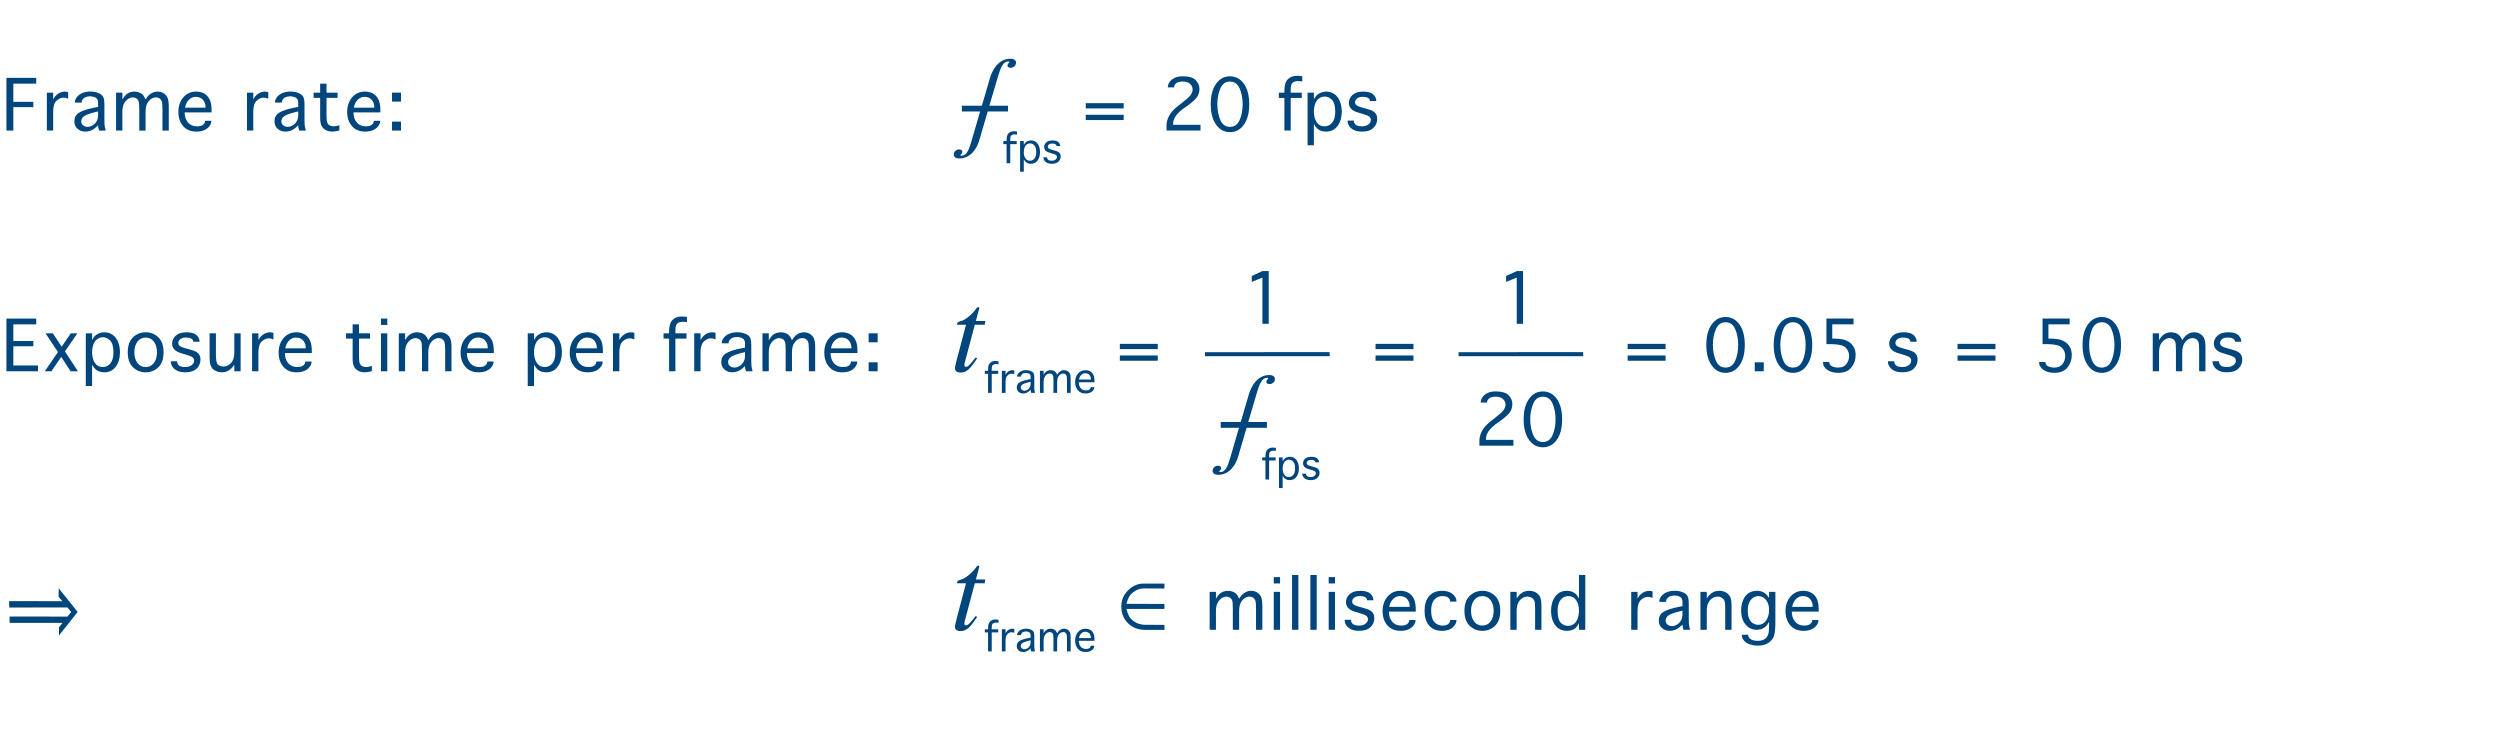 <?xml version="1.0" encoding="UTF-8"?>
<svg id="Illustration" xmlns="http://www.w3.org/2000/svg" viewBox="0 0 3200 950">
  <defs>
    <style>
      .cls-1 {
        fill: #00457c;
      }
    </style>
  </defs>
  <g>
    <path class="cls-1" d="M1267.3,99.49c2.63-8.93,10.24-24.33,26-24.33,5.25,0,7.22,2.34,7.22,5.02,0,3.68-3.15,6.58-6.83,6.58-1.97,0-4.07-.78-4.07-2.68,0-2.9,2.36-3.57,2.36-4.58,0-.56-.53-.89-1.44-.89-6.57,0-9.85,8.04-13.26,19.75l-10.9,36.94h23.9v7.37h-26l-11.03,37.61c-2.63,9.04-10.5,22.54-25.21,22.54-5.25,0-7.22-2.34-7.22-5.02,0-3.68,3.15-6.58,6.83-6.58,1.97,0,4.07,1,4.07,2.9,0,3.24-2.36,3.12-2.36,4.35,0,.56.53.89,1.44.89,6.17,0,9.32-7.14,12.6-18.41l11.16-38.28h-23.37v-7.37h25.6l10.5-35.82Z"/>
    <path class="cls-1" d="M1293.13,208.86h-4.71v-24.37h-4.14v-3.92h4.14v-1.32c0-4.12.87-7.02,2.6-8.72,1.74-1.7,4-2.55,6.78-2.55,1.05,0,2.37.12,3.96.36v3.85c-1.31-.17-2.36-.25-3.14-.25-1.52,0-2.82.37-3.89,1.11-1.07.74-1.61,2.51-1.61,5.32v2.21h8.28v3.92h-8.28v24.37Z"/>
    <path class="cls-1" d="M1310.44,219.85h-4.71v-39.29h4.71v4.92c.98-1.69,1.91-2.88,2.8-3.57.89-.69,1.89-1.22,3-1.59,1.11-.37,2.25-.55,3.44-.55,2.16,0,4.14.59,5.92,1.77s3.17,2.93,4.16,5.26c.99,2.33,1.48,4.95,1.48,7.85,0,4.31-1.04,7.88-3.1,10.72-2.07,2.84-4.96,4.26-8.67,4.26-1.21,0-2.35-.17-3.42-.52-1.07-.34-2.02-.86-2.85-1.55-.83-.69-1.75-1.9-2.75-3.64v15.91ZM1310.44,194.73c0,3.21.69,5.85,2.07,7.9s3.33,3.09,5.85,3.09c2.31,0,4.22-.91,5.73-2.73,1.51-1.82,2.27-4.55,2.27-8.19,0-4.23-.8-7.18-2.41-8.83s-3.43-2.48-5.48-2.48c-1.5,0-2.89.45-4.17,1.36-1.28.9-2.25,2.25-2.89,4.03-.64,1.78-.96,3.73-.96,5.85Z"/>
    <path class="cls-1" d="M1335.56,201.4h4.71v.07c0,1.24.47,2.25,1.41,3.05.94.8,2.52,1.2,4.73,1.2,1.93,0,3.5-.48,4.71-1.43,1.21-.95,1.82-2.07,1.82-3.35,0-1.74-1.19-2.96-3.57-3.67l-2.39-.75-1.61-.5-3.25-1c-3.74-1.38-5.6-3.65-5.6-6.82,0-2.24.9-4.2,2.71-5.89,1.81-1.69,4.48-2.53,8.03-2.53s6.02.72,7.51,2.16,2.23,3.04,2.23,4.8v.11h-4.75v-.11c0-.95-.48-1.69-1.43-2.23-.95-.54-2.22-.8-3.82-.8-1.88,0-3.33.39-4.34,1.18-1.01.79-1.52,1.75-1.52,2.89,0,.88.33,1.59.98,2.14.65.55,1.75,1.05,3.3,1.5l2.25.64,1.68.46c2.28.67,3.71,1.13,4.28,1.39.57.26,1.14.61,1.71,1.04.79.62,1.37,1.36,1.75,2.21.38.86.57,1.86.57,3,0,2.69-.96,4.94-2.87,6.76-1.92,1.82-4.72,2.73-8.4,2.73-2.33,0-4.26-.35-5.8-1.04s-2.76-1.65-3.68-2.87-1.37-2.65-1.37-4.26v-.07Z"/>
    <path class="cls-1" d="M1438.29,132.05v6.73h-48.54v-6.73h48.54ZM1438.29,146.92v6.73h-48.54v-6.73h48.54Z"/>
    <path class="cls-1" d="M1493.13,167.12v-6.98c0-3.67,1.13-7.66,3.4-11.97,2.26-4.3,6.07-8.5,11.41-12.58l4.53-3.55c6.08-4.69,9.96-8.2,11.63-10.53,1.63-2.33,2.45-4.73,2.45-7.22,0-2.61-1.09-4.92-3.27-6.92-2.18-2-5.32-3-9.4-3-3.71,0-6.47.73-8.26,2.17-1.8,1.45-2.69,3.07-2.69,4.87v.43h-8.08v-.43c0-2.37.81-4.61,2.42-6.73,1.61-2.12,3.78-3.83,6.52-5.11,2.73-1.29,6.18-1.93,10.34-1.93,7.63,0,13.07,1.62,16.31,4.87,3.24,3.24,4.87,7.13,4.87,11.66,0,2.37-.51,4.77-1.53,7.22-1.02,2.45-3.03,5-6.03,7.65-3,2.65-5.44,4.63-7.31,5.94l-3.3,2.27c-10.37,7.1-15.55,14.04-15.55,20.81v1.65h35.07v7.41h-43.52Z"/>
    <path class="cls-1" d="M1574.36,169.14c-7.3,0-13.23-3.2-17.78-9.61-4.55-6.41-6.83-15.12-6.83-26.13s2.27-19.73,6.83-26.14c4.55-6.41,10.48-9.61,17.78-9.61s13.34,3.2,17.87,9.61c4.53,6.41,6.79,15.12,6.79,26.14s-2.26,19.73-6.79,26.13c-4.53,6.41-10.49,9.61-17.87,9.61ZM1574.36,162.41c5.71,0,9.84-2.94,12.39-8.81s3.83-12.61,3.83-20.2-1.28-14.27-3.83-20.17c-2.55-5.9-6.68-8.84-12.39-8.84s-9.78,2.95-12.33,8.84c-2.55,5.9-3.83,12.62-3.83,20.17s1.27,14.32,3.83,20.2c2.55,5.88,6.66,8.81,12.33,8.81Z"/>
    <path class="cls-1" d="M1652.1,167.12h-8.08v-41.8h-7.1v-6.73h7.1v-2.26c0-7.06,1.49-12.05,4.47-14.96,2.98-2.92,6.86-4.38,11.63-4.38,1.8,0,4.06.2,6.79.61v6.61c-2.24-.29-4.04-.43-5.39-.43-2.61,0-4.83.63-6.67,1.9-1.84,1.27-2.75,4.31-2.75,9.12v3.79h14.2v6.73h-14.2v41.8Z"/>
    <path class="cls-1" d="M1681.78,185.97h-8.08v-67.39h8.08v8.45c1.67-2.9,3.27-4.94,4.8-6.12,1.53-1.18,3.24-2.09,5.14-2.72,1.9-.63,3.87-.95,5.91-.95,3.71,0,7.1,1.01,10.16,3.03,3.06,2.02,5.44,5.03,7.13,9.03,1.69,4,2.54,8.49,2.54,13.46,0,7.39-1.77,13.52-5.33,18.39-3.55,4.88-8.51,7.31-14.87,7.31-2.08,0-4.04-.3-5.88-.89-1.84-.59-3.47-1.48-4.9-2.66-1.43-1.18-3-3.26-4.71-6.24v27.3ZM1681.78,142.88c0,5.51,1.18,10.03,3.55,13.56,2.37,3.53,5.71,5.29,10.04,5.29,3.96,0,7.23-1.56,9.82-4.68,2.59-3.12,3.89-7.8,3.89-14.05,0-7.26-1.38-12.31-4.13-15.15-2.75-2.84-5.89-4.25-9.4-4.25-2.57,0-4.96.78-7.16,2.33-2.2,1.55-3.86,3.86-4.96,6.92-1.1,3.06-1.65,6.41-1.65,10.04Z"/>
    <path class="cls-1" d="M1724.87,154.33h8.08v.12c0,2.12.81,3.87,2.42,5.23,1.61,1.37,4.32,2.05,8.11,2.05,3.31,0,6-.82,8.08-2.45,2.08-1.63,3.12-3.55,3.12-5.75,0-2.98-2.04-5.08-6.12-6.3l-4.1-1.29-2.75-.86-5.57-1.71c-6.41-2.37-9.61-6.26-9.61-11.69,0-3.83,1.55-7.2,4.65-10.1,3.1-2.9,7.69-4.35,13.77-4.35s10.33,1.23,12.88,3.7c2.55,2.47,3.83,5.21,3.83,8.23v.18h-8.14v-.18c0-1.63-.82-2.91-2.45-3.83-1.63-.92-3.82-1.38-6.55-1.38-3.22,0-5.7.67-7.44,2.02-1.74,1.35-2.6,3-2.6,4.96,0,1.51.56,2.73,1.68,3.67,1.12.94,3.01,1.8,5.66,2.57l3.86,1.1,2.88.8c3.92,1.14,6.37,1.94,7.34,2.39.98.45,1.96,1.04,2.94,1.78,1.35,1.06,2.35,2.33,3,3.79.65,1.47.98,3.18.98,5.14,0,4.61-1.64,8.48-4.93,11.6-3.29,3.12-8.09,4.68-14.41,4.68-4,0-7.31-.59-9.95-1.78-2.63-1.18-4.73-2.83-6.3-4.93-1.57-2.1-2.36-4.54-2.36-7.31v-.12Z"/>
  </g>
  <g>
    <path class="cls-1" d="M8.24,167.12v-67.45h38.13v7.41h-29.32v23.26h25.58v6.79h-25.58v29.99h-8.81Z"/>
    <path class="cls-1" d="M68.04,167.12h-8.08v-48.54h8.08v8.57c1.35-2.49,2.81-4.41,4.38-5.75,1.57-1.35,3.25-2.38,5.05-3.09,1.79-.71,3.61-1.07,5.45-1.07,1.67,0,3.12.24,4.35.73v8.39c-1.92-.94-3.94-1.41-6.06-1.41-3.06,0-6.02,1.34-8.87,4.01-2.86,2.67-4.29,7.4-4.29,14.17v23.99Z"/>
    <path class="cls-1" d="M126.85,167.12c-.86-2.61-1.29-4.86-1.29-6.73-3.55,3.51-6.57,5.73-9.06,6.67-2.49.94-4.9,1.41-7.22,1.41-3.84,0-7.14-1.18-9.92-3.55-2.78-2.37-4.16-5.61-4.16-9.73,0-4.69,1.95-8.31,5.84-10.86s10.62-4.76,20.17-6.64l4.35-.8v-5.51c0-2.98-1-5.07-3-6.27-2-1.2-4.41-1.81-7.22-1.81-3.35,0-5.97.75-7.87,2.23-1.9,1.49-2.85,3.21-2.85,5.17v.67h-8.75v-.61c0-2.16.91-4.39,2.72-6.67,1.82-2.28,4.22-4.01,7.22-5.17,3-1.16,6.27-1.74,9.82-1.74s6.77.55,9.67,1.65c2.9,1.1,5.01,2.59,6.33,4.47,1.33,1.88,1.99,5.39,1.99,10.53v18.85c0,2.08.05,4.25.15,6.52.1,2.26.62,4.91,1.56,7.93h-8.51ZM125.57,142.64l-2.45.55c-8.2,2-13.45,3.91-15.73,5.72-2.29,1.82-3.43,3.97-3.43,6.46,0,1.27.34,2.45,1.01,3.55.67,1.1,1.68,1.96,3.03,2.57s2.67.92,3.98.92c2.24,0,4.46-.66,6.64-1.99,2.18-1.33,3.89-3.09,5.11-5.29,1.22-2.2,1.84-4.77,1.84-7.71v-4.77Z"/>
    <path class="cls-1" d="M156.66,167.12h-8.08v-48.54h8.08v8.75c1.67-2.9,3.25-4.99,4.74-6.27,1.49-1.29,3.12-2.24,4.9-2.88,1.77-.63,3.66-.95,5.66-.95s3.91.31,5.72.92c1.82.61,3.39,1.55,4.71,2.82,1.33,1.27,2.64,3.39,3.95,6.37,1.67-2.82,3.31-4.88,4.93-6.18,1.61-1.31,3.26-2.28,4.96-2.94,1.69-.65,3.5-.98,5.42-.98,2.73,0,5.21.64,7.44,1.93,2.22,1.29,3.94,3.12,5.14,5.51,1.2,2.39,1.81,6.42,1.81,12.09v30.36h-8.08v-26.99c0-5.71-.35-9.32-1.04-10.83-.69-1.51-1.64-2.66-2.85-3.46-1.2-.8-2.66-1.19-4.38-1.19-2.41,0-4.62.75-6.64,2.23-2.02,1.49-3.64,3.5-4.87,6.03-1.22,2.53-1.84,6.06-1.84,10.59v23.63h-8.08v-26.99c0-5.71-.31-9.32-.92-10.83-.61-1.51-1.6-2.66-2.97-3.46-1.37-.8-2.83-1.19-4.38-1.19-2.2,0-4.38.78-6.52,2.33-2.14,1.55-3.82,3.6-5.02,6.15-1.2,2.55-1.81,6.01-1.81,10.37v23.63Z"/>
    <path class="cls-1" d="M262.42,154.63h8.08v.43c0,2.16-.86,4.36-2.57,6.58s-3.98,3.92-6.79,5.08c-2.82,1.16-6.04,1.74-9.67,1.74-7.39,0-13.09-2.39-17.11-7.16-4.02-4.77-6.03-10.81-6.03-18.12s2.12-13.66,6.37-18.58c4.24-4.92,9.71-7.38,16.4-7.38,3.67,0,7.01.8,10.01,2.39s5.37,4.07,7.1,7.44c1.73,3.37,2.6,8.07,2.6,14.11v2.69h-34.46c0,5.18,1.4,9.46,4.19,12.82s6.66,5.05,11.6,5.05c3.55,0,6.15-.68,7.8-2.05,1.65-1.37,2.48-2.91,2.48-4.62v-.43ZM236.84,137.8h26.2v-.98c0-2.24-.54-4.44-1.62-6.58-1.08-2.14-2.58-3.72-4.5-4.74-1.92-1.02-4.14-1.53-6.67-1.53-3.02,0-5.8,1.21-8.35,3.64-2.55,2.43-4.23,5.83-5.05,10.19Z"/>
    <path class="cls-1" d="M324.18,167.12h-8.08v-48.54h8.08v8.57c1.35-2.49,2.81-4.41,4.38-5.75,1.57-1.35,3.25-2.38,5.05-3.09,1.79-.71,3.61-1.07,5.45-1.07,1.67,0,3.12.24,4.35.73v8.39c-1.92-.94-3.94-1.41-6.06-1.41-3.06,0-6.02,1.34-8.87,4.01-2.86,2.67-4.29,7.4-4.29,14.17v23.99Z"/>
    <path class="cls-1" d="M383,167.12c-.86-2.61-1.29-4.86-1.29-6.73-3.55,3.51-6.57,5.73-9.06,6.67-2.49.94-4.9,1.41-7.22,1.41-3.84,0-7.14-1.18-9.92-3.55-2.78-2.37-4.16-5.61-4.16-9.73,0-4.69,1.95-8.31,5.84-10.86s10.62-4.76,20.17-6.64l4.35-.8v-5.51c0-2.98-1-5.07-3-6.27-2-1.2-4.41-1.81-7.22-1.81-3.35,0-5.97.75-7.87,2.23-1.9,1.49-2.85,3.21-2.85,5.17v.67h-8.75v-.61c0-2.16.91-4.39,2.72-6.67,1.82-2.28,4.22-4.01,7.22-5.17,3-1.16,6.27-1.74,9.82-1.74s6.77.55,9.67,1.65c2.9,1.1,5.01,2.59,6.33,4.47,1.33,1.88,1.99,5.39,1.99,10.53v18.85c0,2.08.05,4.25.15,6.52.1,2.26.62,4.91,1.56,7.93h-8.51ZM381.72,142.64l-2.45.55c-8.2,2-13.45,3.91-15.73,5.72-2.29,1.82-3.43,3.97-3.43,6.46,0,1.27.34,2.45,1.01,3.55.67,1.1,1.68,1.96,3.03,2.57s2.67.92,3.98.92c2.24,0,4.46-.66,6.64-1.99,2.18-1.33,3.89-3.09,5.11-5.29,1.22-2.2,1.84-4.77,1.84-7.71v-4.77Z"/>
    <path class="cls-1" d="M434.41,160.26v6.79c-3.92.94-6.92,1.41-9,1.41-3.02,0-5.74-.61-8.17-1.84-2.43-1.22-4.27-2.99-5.54-5.29-1.26-2.3-1.9-5.99-1.9-11.05v-24.97h-8.38v-6.73h8.38v-11.51h8.14v11.51h14.14v6.73h-14.14v22.65c0,4.28.33,7.26.98,8.94.65,1.67,1.69,2.9,3.12,3.67,1.43.78,3.14,1.16,5.14,1.16,1.59,0,4-.49,7.22-1.47Z"/>
    <path class="cls-1" d="M478.48,154.63h8.08v.43c0,2.16-.86,4.36-2.57,6.58s-3.98,3.92-6.79,5.08c-2.82,1.16-6.04,1.74-9.67,1.74-7.39,0-13.09-2.39-17.11-7.16-4.02-4.77-6.03-10.81-6.03-18.12s2.12-13.66,6.37-18.58c4.24-4.92,9.71-7.38,16.4-7.38,3.67,0,7.01.8,10.01,2.39s5.37,4.07,7.1,7.44c1.73,3.37,2.6,8.07,2.6,14.11v2.69h-34.46c0,5.18,1.4,9.46,4.19,12.82s6.66,5.05,11.6,5.05c3.55,0,6.15-.68,7.8-2.05,1.65-1.37,2.48-2.91,2.48-4.62v-.43ZM452.89,137.8h26.2v-.98c0-2.24-.54-4.44-1.62-6.58-1.08-2.14-2.58-3.72-4.5-4.74-1.92-1.02-4.14-1.53-6.67-1.53-3.02,0-5.8,1.21-8.35,3.64-2.55,2.43-4.23,5.83-5.05,10.19Z"/>
    <path class="cls-1" d="M513.3,130.03h-11.51v-11.45h11.51v11.45ZM513.3,167.12h-11.51v-11.45h11.51v11.45Z"/>
  </g>
  <g>
    <path class="cls-1" d="M1260.39,746.56h-12.64l-13.09,49.34c-.15.6-.3,1.65-.3,2.11,0,1.96.9,2.41,2.26,2.41,2.41,0,4.81-2.41,12.18-11.88l1.96,1.05c-9.03,13.84-13.69,18.2-21.51,18.2-4.06,0-6.92-1.8-6.92-5.57,0-1.65,1.2-6.32,2.41-11.13l11.73-44.52h-11.28c-.15-.45-.15-.9-.15-.9,0-1.65,1.35-3.01,4.96-3.76,4.81-1.05,14.59-8.42,20.01-16.55.6-.9,1.5-1.35,2.11-1.35.9,0,1.35.45,1.35,1.2,0,0,0,.75-.15,1.05l-4.21,15.49h12.03l-.75,4.81Z"/>
    <path class="cls-1" d="M1269.43,833.8h-4.71v-24.37h-4.14v-3.92h4.14v-1.32c0-4.12.87-7.02,2.6-8.72,1.74-1.7,4-2.55,6.78-2.55,1.05,0,2.37.12,3.96.36v3.85c-1.31-.17-2.36-.25-3.14-.25-1.52,0-2.82.37-3.89,1.11-1.07.74-1.61,2.51-1.61,5.32v2.21h8.28v3.92h-8.28v24.37Z"/>
    <path class="cls-1" d="M1287.09,833.8h-4.71v-28.3h4.71v5c.79-1.45,1.64-2.57,2.55-3.35.92-.79,1.9-1.39,2.94-1.8s2.11-.62,3.18-.62c.98,0,1.82.14,2.53.43v4.89c-1.12-.55-2.3-.82-3.53-.82-1.78,0-3.51.78-5.17,2.34-1.67,1.56-2.5,4.31-2.5,8.26v13.99Z"/>
    <path class="cls-1" d="M1319.92,833.8c-.5-1.52-.75-2.83-.75-3.92-2.07,2.05-3.83,3.34-5.28,3.89-1.45.55-2.85.82-4.21.82-2.24,0-4.16-.69-5.78-2.07-1.62-1.38-2.43-3.27-2.43-5.67,0-2.74,1.14-4.85,3.41-6.33,2.27-1.49,6.19-2.78,11.76-3.87l2.53-.46v-3.21c0-1.74-.58-2.96-1.75-3.66-1.17-.7-2.57-1.05-4.21-1.05-1.95,0-3.48.43-4.58,1.3-1.11.87-1.66,1.87-1.66,3.02v.39h-5.1v-.36c0-1.26.53-2.56,1.59-3.89s2.46-2.34,4.21-3.02c1.75-.68,3.66-1.02,5.73-1.02s3.95.32,5.64.96c1.69.64,2.92,1.51,3.69,2.61.77,1.09,1.16,3.14,1.16,6.14v10.99c0,1.21.03,2.48.09,3.8.06,1.32.36,2.86.91,4.62h-4.96ZM1319.17,819.53l-1.43.32c-4.78,1.17-7.84,2.28-9.17,3.34-1.33,1.06-2,2.31-2,3.76,0,.74.2,1.43.59,2.07.39.64.98,1.14,1.77,1.5.79.36,1.56.54,2.32.54,1.31,0,2.6-.39,3.87-1.16,1.27-.77,2.27-1.8,2.98-3.09.71-1.28,1.07-2.78,1.07-4.5v-2.78Z"/>
    <path class="cls-1" d="M1335.83,833.8h-4.71v-28.3h4.71v5.1c.98-1.69,1.9-2.91,2.77-3.66s1.82-1.31,2.85-1.68c1.04-.37,2.13-.55,3.3-.55s2.28.18,3.34.54c1.06.36,1.97.9,2.75,1.64s1.54,1.97,2.3,3.71c.98-1.64,1.93-2.84,2.87-3.6.94-.76,1.9-1.33,2.89-1.71s2.04-.57,3.16-.57c1.59,0,3.04.38,4.34,1.12,1.3.75,2.29,1.82,3,3.21.7,1.39,1.05,3.74,1.05,7.05v17.7h-4.71v-15.74c0-3.33-.2-5.44-.61-6.32s-.96-1.55-1.66-2.02-1.55-.7-2.55-.7c-1.4,0-2.69.43-3.87,1.3-1.18.87-2.12,2.04-2.84,3.51-.71,1.48-1.07,3.53-1.07,6.17v13.77h-4.71v-15.74c0-3.33-.18-5.44-.54-6.32-.36-.88-.93-1.55-1.73-2.02-.8-.46-1.65-.7-2.55-.7-1.28,0-2.55.45-3.8,1.36-1.25.9-2.23,2.1-2.93,3.59-.7,1.49-1.05,3.5-1.05,6.05v13.77Z"/>
    <path class="cls-1" d="M1396.03,826.52h4.71v.25c0,1.26-.5,2.54-1.5,3.84s-2.32,2.28-3.96,2.96c-1.64.68-3.52,1.02-5.64,1.02-4.31,0-7.63-1.39-9.97-4.17-2.34-2.78-3.51-6.3-3.51-10.56s1.24-7.96,3.71-10.83c2.47-2.87,5.66-4.3,9.56-4.3,2.14,0,4.09.46,5.83,1.39,1.75.93,3.13,2.37,4.14,4.34,1.01,1.96,1.52,4.7,1.52,8.22v1.57h-20.09c0,3.02.81,5.51,2.44,7.48s3.88,2.94,6.76,2.94c2.07,0,3.59-.4,4.55-1.2.96-.8,1.45-1.69,1.45-2.69v-.25ZM1381.12,816.71h15.27v-.57c0-1.31-.32-2.59-.95-3.84s-1.5-2.17-2.62-2.77c-1.12-.59-2.42-.89-3.89-.89-1.76,0-3.38.71-4.87,2.12-1.49,1.42-2.47,3.4-2.94,5.94Z"/>
    <path class="cls-1" d="M1490.5,747l-.06,6.3-26.44-.12c-4.82,0-9.32,1.63-13.53,4.9-2.33,1.8-4.08,3.73-5.26,5.81-1.18,2.08-2.29,5.08-3.31,9l48.54.18v6.37h-48.66c1.14,4.24,2.37,7.48,3.67,9.7s3.2,4.21,5.69,5.97c4.33,3.1,9.22,4.65,14.69,4.65l24.67.06v6.37h-24.91c-8.77,0-16.02-2.82-21.73-8.45-5.71-5.63-8.57-12.79-8.57-21.48,0-8,2.86-14.85,8.57-20.57,5.83-5.79,12.38-8.69,19.65-8.69h26.99Z"/>
    <path class="cls-1" d="M1556.42,806.13h-8.08v-48.54h8.08v8.75c1.67-2.9,3.25-4.99,4.74-6.27,1.49-1.29,3.12-2.24,4.9-2.88,1.77-.63,3.66-.95,5.66-.95s3.91.31,5.72.92,3.39,1.55,4.71,2.82c1.33,1.27,2.64,3.39,3.95,6.37,1.67-2.82,3.31-4.88,4.93-6.18,1.61-1.31,3.26-2.29,4.96-2.94,1.69-.65,3.5-.98,5.42-.98,2.73,0,5.21.64,7.44,1.93,2.22,1.29,3.94,3.12,5.14,5.51,1.2,2.39,1.81,6.42,1.81,12.09v30.36h-8.08v-26.99c0-5.71-.35-9.32-1.04-10.83-.69-1.51-1.64-2.66-2.85-3.46-1.2-.8-2.66-1.19-4.38-1.19-2.41,0-4.62.75-6.64,2.23-2.02,1.49-3.64,3.5-4.87,6.03-1.22,2.53-1.84,6.06-1.84,10.59v23.63h-8.08v-26.99c0-5.71-.31-9.32-.92-10.83-.61-1.51-1.6-2.66-2.97-3.46-1.37-.8-2.83-1.19-4.38-1.19-2.2,0-4.38.78-6.52,2.33-2.14,1.55-3.82,3.6-5.02,6.15-1.2,2.55-1.81,6.01-1.81,10.37v23.63Z"/>
    <path class="cls-1" d="M1630.41,746.82v-8.14h8.08v8.14h-8.08ZM1630.41,757.59h8.08v48.54h-8.08v-48.54Z"/>
    <path class="cls-1" d="M1661.93,806.13h-8.08v-70.14h8.08v70.14Z"/>
    <path class="cls-1" d="M1685.37,806.13h-8.08v-70.14h8.08v70.14Z"/>
    <path class="cls-1" d="M1700.73,746.82v-8.14h8.08v8.14h-8.08ZM1700.73,757.59h8.08v48.54h-8.08v-48.54Z"/>
    <path class="cls-1" d="M1721.17,793.34h8.08v.12c0,2.12.81,3.87,2.42,5.23,1.61,1.37,4.32,2.05,8.11,2.05,3.31,0,6-.82,8.08-2.45,2.08-1.63,3.12-3.55,3.12-5.75,0-2.98-2.04-5.08-6.12-6.3l-4.1-1.29-2.75-.86-5.57-1.71c-6.41-2.37-9.61-6.26-9.61-11.69,0-3.83,1.55-7.2,4.65-10.1,3.1-2.9,7.69-4.35,13.77-4.35s10.33,1.23,12.88,3.7c2.55,2.47,3.83,5.21,3.83,8.23v.18h-8.14v-.18c0-1.63-.82-2.91-2.45-3.83-1.63-.92-3.82-1.38-6.55-1.38-3.22,0-5.7.67-7.44,2.02-1.74,1.35-2.6,3-2.6,4.96,0,1.51.56,2.73,1.68,3.67,1.12.94,3.01,1.8,5.66,2.57l3.86,1.1,2.88.8c3.92,1.14,6.37,1.94,7.34,2.39.98.45,1.96,1.04,2.94,1.78,1.35,1.06,2.35,2.33,3,3.79.65,1.47.98,3.18.98,5.14,0,4.61-1.64,8.48-4.93,11.6-3.29,3.12-8.09,4.68-14.41,4.68-4,0-7.31-.59-9.95-1.78-2.63-1.18-4.73-2.83-6.3-4.93-1.57-2.1-2.36-4.54-2.36-7.31v-.12Z"/>
    <path class="cls-1" d="M1803.8,793.64h8.08v.43c0,2.16-.86,4.36-2.57,6.58s-3.98,3.92-6.79,5.08c-2.82,1.16-6.04,1.74-9.67,1.74-7.39,0-13.09-2.39-17.11-7.16-4.02-4.77-6.03-10.81-6.03-18.12s2.12-13.66,6.37-18.58c4.24-4.92,9.71-7.38,16.4-7.38,3.67,0,7.01.8,10.01,2.39,3,1.59,5.37,4.07,7.1,7.44s2.6,8.07,2.6,14.11v2.69h-34.46c0,5.18,1.4,9.46,4.19,12.82s6.66,5.05,11.6,5.05c3.55,0,6.15-.68,7.8-2.05,1.65-1.37,2.48-2.91,2.48-4.62v-.43ZM1778.21,776.81h26.2v-.98c0-2.24-.54-4.44-1.62-6.58-1.08-2.14-2.58-3.72-4.5-4.74-1.92-1.02-4.14-1.53-6.67-1.53-3.02,0-5.8,1.21-8.35,3.64-2.55,2.43-4.23,5.83-5.05,10.19Z"/>
    <path class="cls-1" d="M1856.12,793.64h8.14v.43c0,2.2-.83,4.4-2.48,6.58-1.65,2.18-3.79,3.87-6.43,5.05-2.63,1.18-5.83,1.78-9.58,1.78-7.14,0-12.65-2.26-16.53-6.79-3.88-4.53-5.81-10.81-5.81-18.85s1.94-14.26,5.81-18.79c3.88-4.53,9.38-6.79,16.53-6.79,3.75,0,6.95.58,9.58,1.74s4.77,2.78,6.43,4.83c1.65,2.06,2.48,4.34,2.48,6.83v.43h-8.14v-.43c.08-1.8-.69-3.36-2.33-4.68-1.63-1.33-4.16-1.99-7.59-1.99-4.04,0-7.44,1.49-10.19,4.47-2.75,2.98-4.13,7.77-4.13,14.38s1.38,11.47,4.13,14.44c2.75,2.98,6.15,4.47,10.19,4.47,3.43,0,5.94-.66,7.53-1.99,1.59-1.33,2.39-2.89,2.39-4.68v-.43Z"/>
    <path class="cls-1" d="M1897.44,807.48c-6.37,0-11.78-2.15-16.25-6.46-4.47-4.3-6.7-10.7-6.7-19.19s2.23-14.82,6.7-19.13c4.47-4.3,9.89-6.46,16.25-6.46s11.72,2.15,16.19,6.46c4.47,4.31,6.7,10.68,6.7,19.13s-2.23,14.88-6.7,19.19c-4.47,4.3-9.86,6.46-16.19,6.46ZM1897.44,800.74c4.32,0,7.81-1.73,10.47-5.2,2.65-3.47,3.98-8.04,3.98-13.71s-1.33-10.18-3.98-13.65c-2.65-3.47-6.14-5.2-10.47-5.2s-7.88,1.73-10.53,5.2c-2.65,3.47-3.98,8.02-3.98,13.65s1.33,10.24,3.98,13.71c2.65,3.47,6.16,5.2,10.53,5.2Z"/>
    <path class="cls-1" d="M1941.32,806.13h-8.08v-48.54h8.08v8.38c1.71-2.65,3.38-4.61,4.99-5.88,1.61-1.26,3.29-2.22,5.05-2.88,1.75-.65,3.71-.98,5.88-.98,3.02,0,5.74.62,8.17,1.87,2.43,1.25,4.3,3.08,5.63,5.51,1.33,2.43,1.99,6.29,1.99,11.6v30.91h-8.08v-27.42c0-4.37-.29-7.45-.86-9.24s-1.7-3.21-3.4-4.25c-1.69-1.04-3.52-1.56-5.48-1.56-2.37,0-4.62.69-6.76,2.08-2.14,1.39-3.87,3.34-5.17,5.85-1.31,2.51-1.96,6.07-1.96,10.68v23.87Z"/>
    <path class="cls-1" d="M2021.07,735.99h8.08v70.14h-8.08v-8.45c-1.67,3.14-3.29,5.33-4.83,6.55-1.55,1.22-3.31,2.07-5.26,2.54-1.96.47-3.9.7-5.81.7-3.67,0-7.04-1.01-10.1-3.03-3.06-2.02-5.45-5.03-7.16-9.03s-2.57-8.49-2.57-13.47c0-7.38,1.78-13.52,5.36-18.39,3.57-4.88,8.54-7.31,14.9-7.31,2.08,0,4.03.3,5.85.89,1.81.59,3.45,1.48,4.9,2.66,1.45,1.18,3.03,3.26,4.74,6.24v-30.05ZM2021.07,781.83c0-5.51-1.19-10.03-3.58-13.56-2.39-3.53-5.72-5.29-10.01-5.29-3.92,0-7.18,1.56-9.79,4.68-2.61,3.12-3.92,7.8-3.92,14.05,0,7.26,1.25,12.31,3.76,15.15,2.51,2.84,5.76,4.25,9.76,4.25,2.57,0,4.96-.79,7.16-2.36,2.2-1.57,3.86-3.88,4.96-6.92,1.1-3.04,1.65-6.38,1.65-10.01Z"/>
    <path class="cls-1" d="M2096.04,806.13h-8.08v-48.54h8.08v8.57c1.35-2.49,2.81-4.41,4.38-5.75,1.57-1.35,3.25-2.38,5.05-3.09,1.79-.71,3.61-1.07,5.45-1.07,1.67,0,3.12.24,4.35.73v8.38c-1.92-.94-3.94-1.41-6.06-1.41-3.06,0-6.02,1.34-8.87,4.01-2.86,2.67-4.29,7.4-4.29,14.17v23.99Z"/>
    <path class="cls-1" d="M2154.86,806.13c-.86-2.61-1.29-4.86-1.29-6.73-3.55,3.51-6.57,5.73-9.06,6.67-2.49.94-4.9,1.41-7.22,1.41-3.84,0-7.14-1.18-9.92-3.55-2.78-2.37-4.16-5.61-4.16-9.73,0-4.69,1.95-8.31,5.84-10.86s10.62-4.76,20.17-6.64l4.35-.8v-5.51c0-2.98-1-5.07-3-6.27-2-1.2-4.41-1.81-7.22-1.81-3.35,0-5.97.74-7.87,2.23-1.9,1.49-2.85,3.21-2.85,5.17v.67h-8.75v-.61c0-2.16.91-4.39,2.72-6.67,1.82-2.28,4.22-4.01,7.22-5.17,3-1.16,6.27-1.74,9.82-1.74s6.77.55,9.67,1.65c2.9,1.1,5.01,2.59,6.33,4.47,1.33,1.88,1.99,5.39,1.99,10.53v18.85c0,2.08.05,4.25.15,6.52.1,2.26.62,4.91,1.56,7.93h-8.51ZM2153.57,781.65l-2.45.55c-8.2,2-13.45,3.91-15.73,5.72-2.29,1.82-3.43,3.97-3.43,6.46,0,1.27.34,2.45,1.01,3.55.67,1.1,1.68,1.96,3.03,2.57s2.67.92,3.98.92c2.24,0,4.46-.66,6.64-1.99,2.18-1.33,3.89-3.09,5.11-5.29,1.22-2.2,1.84-4.77,1.84-7.71v-4.77Z"/>
    <path class="cls-1" d="M2184.66,806.13h-8.08v-48.54h8.08v8.38c1.71-2.65,3.38-4.61,4.99-5.88,1.61-1.26,3.29-2.22,5.05-2.88,1.75-.65,3.71-.98,5.88-.98,3.02,0,5.74.62,8.17,1.87,2.43,1.25,4.3,3.08,5.63,5.51,1.33,2.43,1.99,6.29,1.99,11.6v30.91h-8.08v-27.42c0-4.37-.29-7.45-.86-9.24s-1.7-3.21-3.4-4.25c-1.69-1.04-3.52-1.56-5.48-1.56-2.37,0-4.62.69-6.76,2.08-2.14,1.39-3.87,3.34-5.17,5.85-1.31,2.51-1.96,6.07-1.96,10.68v23.87Z"/>
    <path class="cls-1" d="M2264.41,795.85c-1.67,3.43-3.83,6-6.46,7.71s-5.76,2.57-9.4,2.57c-5.75,0-10.51-2.26-14.26-6.79-3.75-4.53-5.63-10.49-5.63-17.87,0-4.9.83-9.34,2.51-13.34,1.67-4,4.03-6.98,7.07-8.94,3.04-1.96,6.62-2.94,10.74-2.94,3.02,0,5.73.6,8.14,1.81,2.41,1.2,4.84,3.64,7.28,7.31v-7.77h8.08v39.66c0,9.96-1.05,16.54-3.15,19.74-2.1,3.2-4.74,5.57-7.93,7.1s-6.94,2.29-11.26,2.29c-4,0-7.59-.59-10.77-1.77-3.18-1.18-5.6-2.82-7.25-4.9-1.65-2.08-2.48-4.24-2.48-6.49v-.73h8.08v.73c0,2.12,1.16,3.83,3.49,5.11s5.26,1.93,8.81,1.93c2.9,0,5.39-.5,7.47-1.5s3.75-2.62,5.02-4.87c1.26-2.25,1.9-6.3,1.9-12.18v-5.88ZM2264.41,780.42c0-5.18-1.34-9.38-4.01-12.61-2.67-3.22-5.87-4.83-9.58-4.83-3.92,0-7.18,1.62-9.79,4.87-2.61,3.24-3.92,7.8-3.92,13.68,0,3.71.52,6.96,1.56,9.73,1.04,2.78,2.67,4.89,4.9,6.33,2.22,1.45,4.58,2.17,7.07,2.17,4.08,0,7.4-1.81,9.95-5.42,2.55-3.61,3.83-8.25,3.83-13.92Z"/>
    <path class="cls-1" d="M2319.56,793.64h8.08v.43c0,2.16-.86,4.36-2.57,6.58s-3.98,3.92-6.79,5.08c-2.82,1.16-6.04,1.74-9.67,1.74-7.39,0-13.09-2.39-17.11-7.16-4.02-4.77-6.03-10.81-6.03-18.12s2.12-13.66,6.37-18.58c4.24-4.92,9.71-7.38,16.4-7.38,3.67,0,7.01.8,10.01,2.39,3,1.59,5.37,4.07,7.1,7.44s2.6,8.07,2.6,14.11v2.69h-34.46c0,5.18,1.4,9.46,4.19,12.82s6.66,5.05,11.6,5.05c3.55,0,6.15-.68,7.8-2.05,1.65-1.37,2.48-2.91,2.48-4.62v-.43ZM2293.97,776.81h26.2v-.98c0-2.24-.54-4.44-1.62-6.58-1.08-2.14-2.58-3.72-4.5-4.74-1.92-1.02-4.14-1.53-6.67-1.53-3.02,0-5.8,1.21-8.35,3.64-2.55,2.43-4.23,5.83-5.05,10.19Z"/>
  </g>
  <path class="cls-1" d="M11.83,777.62l-.16-8.17,68.2.08-4.83-5.45.08-11.05,24.29,30.21-23.9,30.13v-10.51l4.52-5.61H12.3l-.08-8.1,74.11.08,4.83-5.92-4.83-5.76-74.5.08Z"/>
  <path class="cls-1" d="M1941.43,414.43v-59.06l-13.65,5.45v-7.53l13.65-6.3h8.08v67.45h-8.08Z"/>
  <g>
    <path class="cls-1" d="M1893.65,570.49v-6.98c0-3.67,1.13-7.66,3.4-11.97,2.26-4.3,6.07-8.5,11.41-12.58l4.53-3.55c6.08-4.69,9.96-8.2,11.63-10.53,1.63-2.33,2.45-4.73,2.45-7.22s-1.09-4.92-3.27-6.92c-2.18-2-5.32-3-9.4-3-3.71,0-6.47.72-8.26,2.17-1.8,1.45-2.69,3.07-2.69,4.87v.43h-8.08v-.43c0-2.37.81-4.61,2.42-6.73,1.61-2.12,3.78-3.83,6.52-5.11,2.73-1.29,6.18-1.93,10.34-1.93,7.63,0,13.07,1.62,16.31,4.87,3.24,3.24,4.87,7.13,4.87,11.66,0,2.37-.51,4.77-1.53,7.22-1.02,2.45-3.03,5-6.03,7.65-3,2.65-5.44,4.63-7.31,5.94l-3.3,2.26c-10.37,7.1-15.55,14.04-15.55,20.81v1.65h35.07v7.41h-43.52Z"/>
    <path class="cls-1" d="M1974.88,572.51c-7.3,0-13.23-3.2-17.78-9.61-4.55-6.41-6.83-15.12-6.83-26.13s2.27-19.73,6.83-26.13c4.55-6.41,10.48-9.61,17.78-9.61s13.34,3.2,17.87,9.61,6.79,15.12,6.79,26.13-2.26,19.73-6.79,26.13c-4.53,6.41-10.49,9.61-17.87,9.61ZM1974.88,565.77c5.71,0,9.84-2.94,12.39-8.81s3.83-12.61,3.83-20.2-1.28-14.27-3.83-20.17-6.68-8.84-12.39-8.84-9.78,2.95-12.33,8.84c-2.55,5.9-3.83,12.62-3.83,20.17s1.27,14.32,3.83,20.2c2.55,5.88,6.66,8.81,12.33,8.81Z"/>
  </g>
  <path class="cls-1" d="M2026.41,450.71l.18,5.26-159.56-.06-.18-5.08,159.56-.12Z"/>
  <path class="cls-1" d="M1615.89,414.43v-59.06l-13.65,5.45v-7.53l13.65-6.3h8.08v67.45h-8.08Z"/>
  <path class="cls-1" d="M1701.85,450.71l.18,5.26-159.56-.06-.18-5.08,159.56-.12Z"/>
  <g>
    <path class="cls-1" d="M1598.65,504.39c2.63-8.93,10.24-24.33,26-24.33,5.25,0,7.22,2.34,7.22,5.02,0,3.68-3.15,6.58-6.83,6.58-1.97,0-4.07-.78-4.07-2.68,0-2.9,2.36-3.57,2.36-4.58,0-.56-.53-.89-1.44-.89-6.57,0-9.85,8.04-13.26,19.75l-10.9,36.94h23.9v7.37h-26l-11.03,37.61c-2.63,9.04-10.5,22.54-25.21,22.54-5.25,0-7.22-2.34-7.22-5.02,0-3.68,3.15-6.58,6.83-6.58,1.97,0,4.07,1,4.07,2.9,0,3.24-2.36,3.12-2.36,4.35,0,.56.53.89,1.44.89,6.17,0,9.32-7.14,12.6-18.41l11.16-38.28h-23.37v-7.37h25.6l10.5-35.82Z"/>
    <path class="cls-1" d="M1624.48,613.77h-4.71v-24.37h-4.14v-3.92h4.14v-1.32c0-4.12.87-7.02,2.6-8.72,1.74-1.7,4-2.55,6.78-2.55,1.05,0,2.37.12,3.96.36v3.85c-1.31-.17-2.36-.25-3.14-.25-1.52,0-2.82.37-3.89,1.11-1.07.74-1.61,2.51-1.61,5.32v2.21h8.28v3.92h-8.28v24.37Z"/>
    <path class="cls-1" d="M1641.78,624.76h-4.71v-39.29h4.71v4.92c.98-1.69,1.91-2.88,2.8-3.57.89-.69,1.89-1.22,3-1.59,1.11-.37,2.25-.55,3.44-.55,2.16,0,4.14.59,5.92,1.77s3.17,2.93,4.16,5.26c.99,2.33,1.48,4.95,1.48,7.85,0,4.31-1.04,7.88-3.1,10.72-2.07,2.84-4.96,4.26-8.67,4.26-1.21,0-2.35-.17-3.42-.52-1.07-.34-2.02-.86-2.85-1.55-.83-.69-1.75-1.9-2.75-3.64v15.91ZM1641.78,599.63c0,3.21.69,5.85,2.07,7.9s3.33,3.09,5.85,3.09c2.31,0,4.22-.91,5.73-2.73,1.51-1.82,2.27-4.55,2.27-8.19,0-4.23-.8-7.18-2.41-8.83s-3.43-2.48-5.48-2.48c-1.5,0-2.89.45-4.17,1.36-1.28.9-2.25,2.25-2.89,4.03-.64,1.78-.96,3.73-.96,5.85Z"/>
    <path class="cls-1" d="M1666.91,606.31h4.71v.07c0,1.24.47,2.25,1.41,3.05.94.8,2.52,1.2,4.73,1.2,1.93,0,3.5-.48,4.71-1.43,1.21-.95,1.82-2.07,1.82-3.35,0-1.74-1.19-2.96-3.57-3.67l-2.39-.75-1.61-.5-3.25-1c-3.74-1.38-5.6-3.65-5.6-6.82,0-2.24.9-4.2,2.71-5.89,1.81-1.69,4.48-2.53,8.03-2.53s6.02.72,7.51,2.16,2.23,3.04,2.23,4.8v.11h-4.75v-.11c0-.95-.48-1.69-1.43-2.23-.95-.54-2.22-.8-3.82-.8-1.88,0-3.33.39-4.34,1.18-1.01.79-1.52,1.75-1.52,2.89,0,.88.33,1.59.98,2.14.65.55,1.75,1.05,3.3,1.5l2.25.64,1.68.46c2.28.67,3.71,1.13,4.28,1.39.57.26,1.14.61,1.71,1.04.79.62,1.37,1.36,1.75,2.21.38.86.57,1.86.57,3,0,2.69-.96,4.94-2.87,6.76-1.92,1.82-4.72,2.73-8.4,2.73-2.33,0-4.26-.35-5.8-1.04s-2.76-1.65-3.68-2.87-1.37-2.65-1.37-4.26v-.07Z"/>
  </g>
  <g>
    <path class="cls-1" d="M1260.39,415.65h-12.64l-13.09,49.34c-.15.6-.3,1.65-.3,2.11,0,1.96.9,2.41,2.26,2.41,2.41,0,4.81-2.41,12.18-11.88l1.96,1.05c-9.03,13.84-13.69,18.2-21.51,18.2-4.06,0-6.92-1.8-6.92-5.57,0-1.65,1.2-6.32,2.41-11.13l11.73-44.52h-11.28c-.15-.45-.15-.9-.15-.9,0-1.65,1.35-3.01,4.96-3.76,4.81-1.05,14.59-8.42,20.01-16.55.6-.9,1.5-1.35,2.11-1.35.9,0,1.35.45,1.35,1.2,0,0,0,.75-.15,1.05l-4.21,15.49h12.03l-.75,4.81Z"/>
    <path class="cls-1" d="M1269.43,502.89h-4.71v-24.37h-4.14v-3.92h4.14v-1.32c0-4.12.87-7.02,2.6-8.72,1.74-1.7,4-2.55,6.78-2.55,1.05,0,2.37.12,3.96.36v3.85c-1.31-.17-2.36-.25-3.14-.25-1.52,0-2.82.37-3.89,1.11-1.07.74-1.61,2.51-1.61,5.32v2.21h8.28v3.92h-8.28v24.37Z"/>
    <path class="cls-1" d="M1287.09,502.89h-4.71v-28.3h4.71v5c.79-1.45,1.64-2.57,2.55-3.35.92-.79,1.9-1.39,2.94-1.8s2.11-.62,3.18-.62c.98,0,1.82.14,2.53.43v4.89c-1.12-.55-2.3-.82-3.53-.82-1.78,0-3.51.78-5.17,2.34-1.67,1.56-2.5,4.31-2.5,8.26v13.99Z"/>
    <path class="cls-1" d="M1319.92,502.89c-.5-1.52-.75-2.83-.75-3.92-2.07,2.05-3.83,3.34-5.28,3.89-1.45.55-2.85.82-4.21.82-2.24,0-4.16-.69-5.78-2.07-1.62-1.38-2.43-3.27-2.43-5.67,0-2.74,1.14-4.85,3.41-6.33,2.27-1.49,6.19-2.78,11.76-3.87l2.53-.46v-3.21c0-1.74-.58-2.96-1.75-3.66-1.17-.7-2.57-1.05-4.21-1.05-1.95,0-3.48.43-4.58,1.3-1.11.87-1.66,1.87-1.66,3.02v.39h-5.1v-.36c0-1.26.53-2.56,1.59-3.89s2.46-2.34,4.21-3.02c1.75-.68,3.66-1.02,5.73-1.02s3.95.32,5.64.96c1.69.64,2.92,1.51,3.69,2.61.77,1.09,1.16,3.14,1.16,6.14v10.99c0,1.21.03,2.48.09,3.8.06,1.32.36,2.86.91,4.62h-4.96ZM1319.17,488.62l-1.43.32c-4.78,1.17-7.84,2.28-9.17,3.34-1.33,1.06-2,2.31-2,3.76,0,.74.2,1.43.59,2.07.39.64.98,1.14,1.77,1.5.79.36,1.56.54,2.32.54,1.31,0,2.6-.39,3.87-1.16,1.27-.77,2.27-1.8,2.98-3.09.71-1.28,1.07-2.78,1.07-4.5v-2.78Z"/>
    <path class="cls-1" d="M1335.83,502.89h-4.71v-28.3h4.71v5.1c.98-1.69,1.9-2.91,2.77-3.66s1.82-1.31,2.85-1.68c1.04-.37,2.13-.55,3.3-.55s2.28.18,3.34.54c1.06.36,1.97.9,2.75,1.64s1.54,1.97,2.3,3.71c.98-1.64,1.93-2.84,2.87-3.6.94-.76,1.9-1.33,2.89-1.71s2.04-.57,3.16-.57c1.59,0,3.04.38,4.34,1.12,1.3.75,2.29,1.82,3,3.21.7,1.39,1.05,3.74,1.05,7.05v17.7h-4.71v-15.74c0-3.33-.2-5.44-.61-6.32s-.96-1.55-1.66-2.02-1.55-.7-2.55-.7c-1.4,0-2.69.43-3.87,1.3-1.18.87-2.12,2.04-2.84,3.51-.71,1.48-1.07,3.53-1.07,6.17v13.77h-4.71v-15.74c0-3.33-.18-5.44-.54-6.32-.36-.88-.93-1.55-1.73-2.02-.8-.46-1.65-.7-2.55-.7-1.28,0-2.55.45-3.8,1.36-1.25.9-2.23,2.1-2.93,3.59-.7,1.49-1.05,3.5-1.05,6.05v13.77Z"/>
    <path class="cls-1" d="M1396.03,495.61h4.71v.25c0,1.26-.5,2.54-1.5,3.84s-2.32,2.28-3.96,2.96c-1.64.68-3.52,1.02-5.64,1.02-4.31,0-7.63-1.39-9.97-4.17-2.34-2.78-3.51-6.3-3.51-10.56s1.24-7.96,3.71-10.83c2.47-2.87,5.66-4.3,9.56-4.3,2.14,0,4.09.46,5.83,1.39,1.75.93,3.13,2.37,4.14,4.34,1.01,1.96,1.52,4.7,1.52,8.22v1.57h-20.09c0,3.02.81,5.51,2.44,7.48s3.88,2.94,6.76,2.94c2.07,0,3.59-.4,4.55-1.2.96-.8,1.45-1.69,1.45-2.69v-.25ZM1381.12,485.8h15.27v-.57c0-1.31-.32-2.59-.95-3.84s-1.5-2.17-2.62-2.77c-1.12-.59-2.42-.89-3.89-.89-1.76,0-3.38.71-4.87,2.12-1.49,1.42-2.47,3.4-2.94,5.94Z"/>
    <path class="cls-1" d="M1481.93,440.14v6.73h-48.54v-6.73h48.54ZM1481.93,455.02v6.73h-48.54v-6.73h48.54Z"/>
  </g>
  <path class="cls-1" d="M1809.24,440.14v6.73h-48.54v-6.73h48.54ZM1809.24,455.02v6.73h-48.54v-6.73h48.54Z"/>
  <g>
    <path class="cls-1" d="M2131.93,440.14v6.73h-48.54v-6.73h48.54ZM2131.93,455.02v6.73h-48.54v-6.73h48.54Z"/>
    <path class="cls-1" d="M2208.68,477.24c-7.3,0-13.23-3.2-17.78-9.61-4.55-6.41-6.83-15.12-6.83-26.13s2.27-19.73,6.83-26.13c4.55-6.41,10.48-9.61,17.78-9.61s13.34,3.2,17.87,9.61,6.79,15.12,6.79,26.13-2.26,19.73-6.79,26.13c-4.53,6.41-10.49,9.61-17.87,9.61ZM2208.68,470.5c5.71,0,9.84-2.94,12.39-8.81s3.83-12.61,3.83-20.2-1.28-14.27-3.83-20.17-6.68-8.84-12.39-8.84-9.78,2.95-12.33,8.84c-2.55,5.9-3.83,12.62-3.83,20.17s1.27,14.32,3.83,20.2c2.55,5.88,6.66,8.81,12.33,8.81Z"/>
    <path class="cls-1" d="M2257.59,475.22h-11.51v-11.45h11.51v11.45Z"/>
    <path class="cls-1" d="M2294.98,477.24c-7.3,0-13.23-3.2-17.78-9.61-4.55-6.41-6.83-15.12-6.83-26.13s2.27-19.73,6.83-26.13c4.55-6.41,10.48-9.61,17.78-9.61s13.34,3.2,17.87,9.61,6.79,15.12,6.79,26.13-2.26,19.73-6.79,26.13c-4.53,6.41-10.49,9.61-17.87,9.61ZM2294.98,470.5c5.71,0,9.84-2.94,12.39-8.81s3.83-12.61,3.83-20.2-1.28-14.27-3.83-20.17-6.68-8.84-12.39-8.84-9.78,2.95-12.33,8.84c-2.55,5.9-3.83,12.62-3.83,20.17s1.27,14.32,3.83,20.2c2.55,5.88,6.66,8.81,12.33,8.81Z"/>
    <path class="cls-1" d="M2337.83,440.51v-32.75h34.7v7.41h-27.24v18.24h2.02c6.98,0,12.37.86,16.19,2.57s6.72,4.13,8.72,7.25c2,3.12,3,6.91,3,11.35,0,5.88-1.82,11.12-5.45,15.73-3.63,4.61-9.2,6.92-16.71,6.92-5.92,0-10.67-1.31-14.26-3.92-3.59-2.61-5.39-5.77-5.39-9.49v-.43h8.08v.43c0,1.96,1.03,3.56,3.09,4.8,2.06,1.25,4.84,1.87,8.35,1.87,4.73,0,8.23-1.52,10.5-4.56,2.26-3.04,3.4-6.48,3.4-10.31,0-4.28-1.51-7.88-4.53-10.77-3.02-2.9-9.12-4.35-18.3-4.35h-6.18Z"/>
    <path class="cls-1" d="M2416.55,462.42h8.08v.12c0,2.12.81,3.87,2.42,5.23,1.61,1.37,4.32,2.05,8.11,2.05,3.31,0,6-.82,8.08-2.45,2.08-1.63,3.12-3.55,3.12-5.75,0-2.98-2.04-5.08-6.12-6.3l-4.1-1.29-2.75-.86-5.57-1.71c-6.41-2.37-9.61-6.26-9.61-11.69,0-3.83,1.55-7.2,4.65-10.1,3.1-2.9,7.69-4.35,13.77-4.35s10.33,1.23,12.88,3.7c2.55,2.47,3.83,5.21,3.83,8.23v.18h-8.14v-.18c0-1.63-.82-2.91-2.45-3.83-1.63-.92-3.82-1.38-6.55-1.38-3.22,0-5.7.67-7.44,2.02-1.74,1.35-2.6,3-2.6,4.96,0,1.51.56,2.73,1.68,3.67,1.12.94,3.01,1.8,5.66,2.57l3.86,1.1,2.88.8c3.92,1.14,6.37,1.94,7.34,2.39.98.45,1.96,1.04,2.94,1.78,1.35,1.06,2.35,2.33,3,3.79.65,1.47.98,3.18.98,5.14,0,4.61-1.64,8.48-4.93,11.6-3.29,3.12-8.09,4.68-14.41,4.68-4,0-7.31-.59-9.95-1.78-2.63-1.18-4.73-2.83-6.3-4.93-1.57-2.1-2.36-4.54-2.36-7.31v-.12Z"/>
    <path class="cls-1" d="M2554.2,440.14v6.73h-48.54v-6.73h48.54ZM2554.2,455.02v6.73h-48.54v-6.73h48.54Z"/>
    <path class="cls-1" d="M2614.49,440.51v-32.75h34.7v7.41h-27.24v18.24h2.02c6.98,0,12.37.86,16.19,2.57s6.72,4.13,8.72,7.25c2,3.12,3,6.91,3,11.35,0,5.88-1.82,11.12-5.45,15.73-3.63,4.61-9.2,6.92-16.71,6.92-5.92,0-10.67-1.31-14.26-3.92-3.59-2.61-5.39-5.77-5.39-9.49v-.43h8.08v.43c0,1.96,1.03,3.56,3.09,4.8,2.06,1.25,4.84,1.87,8.35,1.87,4.73,0,8.23-1.52,10.5-4.56,2.26-3.04,3.4-6.48,3.4-10.31,0-4.28-1.51-7.88-4.53-10.77-3.02-2.9-9.12-4.35-18.3-4.35h-6.18Z"/>
    <path class="cls-1" d="M2690.27,477.24c-7.3,0-13.23-3.2-17.78-9.61-4.55-6.41-6.83-15.12-6.83-26.13s2.27-19.73,6.83-26.13c4.55-6.41,10.48-9.61,17.78-9.61s13.34,3.2,17.87,9.61,6.79,15.12,6.79,26.13-2.26,19.73-6.79,26.13c-4.53,6.41-10.49,9.61-17.87,9.61ZM2690.27,470.5c5.71,0,9.84-2.94,12.39-8.81s3.83-12.61,3.83-20.2-1.28-14.27-3.83-20.17-6.68-8.84-12.39-8.84-9.78,2.95-12.33,8.84c-2.55,5.9-3.83,12.62-3.83,20.17s1.27,14.32,3.83,20.2c2.55,5.88,6.66,8.81,12.33,8.81Z"/>
    <path class="cls-1" d="M2763.6,475.22h-8.08v-48.54h8.08v8.75c1.67-2.9,3.25-4.99,4.74-6.27,1.49-1.29,3.12-2.24,4.9-2.88,1.77-.63,3.66-.95,5.66-.95s3.91.31,5.72.92,3.39,1.55,4.71,2.82c1.33,1.27,2.64,3.39,3.95,6.37,1.67-2.82,3.31-4.88,4.93-6.18,1.61-1.31,3.26-2.29,4.96-2.94,1.69-.65,3.5-.98,5.42-.98,2.73,0,5.21.64,7.44,1.93,2.22,1.29,3.94,3.12,5.14,5.51,1.2,2.39,1.81,6.42,1.81,12.09v30.36h-8.08v-26.99c0-5.71-.35-9.32-1.04-10.83-.69-1.51-1.64-2.66-2.85-3.46-1.2-.8-2.66-1.19-4.38-1.19-2.41,0-4.62.75-6.64,2.23-2.02,1.49-3.64,3.5-4.87,6.03-1.22,2.53-1.84,6.06-1.84,10.59v23.63h-8.08v-26.99c0-5.71-.31-9.32-.92-10.83-.61-1.51-1.6-2.66-2.97-3.46-1.37-.8-2.83-1.19-4.38-1.19-2.2,0-4.38.78-6.52,2.33-2.14,1.55-3.82,3.6-5.02,6.15-1.2,2.55-1.81,6.01-1.81,10.37v23.63Z"/>
    <path class="cls-1" d="M2832.09,462.42h8.08v.12c0,2.12.81,3.87,2.42,5.23,1.61,1.37,4.32,2.05,8.11,2.05,3.31,0,6-.82,8.08-2.45,2.08-1.63,3.12-3.55,3.12-5.75,0-2.98-2.04-5.08-6.12-6.3l-4.1-1.29-2.75-.86-5.57-1.71c-6.41-2.37-9.61-6.26-9.61-11.69,0-3.83,1.55-7.2,4.65-10.1,3.1-2.9,7.69-4.35,13.77-4.35s10.33,1.23,12.88,3.7c2.55,2.47,3.83,5.21,3.83,8.23v.18h-8.14v-.18c0-1.63-.82-2.91-2.45-3.83-1.63-.92-3.82-1.38-6.55-1.38-3.22,0-5.7.67-7.44,2.02-1.74,1.35-2.6,3-2.6,4.96,0,1.51.56,2.73,1.68,3.67,1.12.94,3.01,1.8,5.66,2.57l3.86,1.1,2.88.8c3.92,1.14,6.37,1.94,7.34,2.39.98.45,1.96,1.04,2.94,1.78,1.35,1.06,2.35,2.33,3,3.79.65,1.47.98,3.18.98,5.14,0,4.61-1.64,8.48-4.93,11.6-3.29,3.12-8.09,4.68-14.41,4.68-4,0-7.31-.59-9.95-1.78-2.63-1.18-4.73-2.83-6.3-4.93-1.57-2.1-2.36-4.54-2.36-7.31v-.12Z"/>
  </g>
  <g>
    <path class="cls-1" d="M8.24,475.22v-67.45h38.13v7.41h-29.32v21.3h25.58v6.73h-25.58v24.6h31.64v7.41H8.24Z"/>
    <path class="cls-1" d="M65.76,475.22h-8.45l16.89-24.54-15.85-23.99h9.3l11.26,17.08,11.69-17.08h8.38l-15.91,23.14,16.71,25.4h-9.36l-12.12-18.42-12.55,18.42Z"/>
    <path class="cls-1" d="M117.89,494.07h-8.08v-67.39h8.08v8.45c1.67-2.9,3.27-4.94,4.8-6.12,1.53-1.18,3.24-2.09,5.14-2.72,1.9-.63,3.87-.95,5.91-.95,3.71,0,7.1,1.01,10.16,3.03,3.06,2.02,5.44,5.03,7.13,9.03s2.54,8.49,2.54,13.46c0,7.39-1.77,13.52-5.33,18.39-3.55,4.88-8.51,7.31-14.87,7.31-2.08,0-4.04-.3-5.88-.89-1.84-.59-3.47-1.48-4.9-2.66-1.43-1.18-3-3.26-4.71-6.24v27.3ZM117.89,450.98c0,5.51,1.18,10.03,3.55,13.56,2.37,3.53,5.71,5.29,10.04,5.29,3.96,0,7.23-1.56,9.82-4.68,2.59-3.12,3.89-7.8,3.89-14.05,0-7.26-1.38-12.31-4.13-15.15-2.75-2.84-5.89-4.25-9.4-4.25-2.57,0-4.96.78-7.16,2.33-2.2,1.55-3.86,3.86-4.96,6.92s-1.65,6.41-1.65,10.04Z"/>
    <path class="cls-1" d="M186.48,476.56c-6.37,0-11.78-2.15-16.25-6.46-4.47-4.3-6.7-10.7-6.7-19.19s2.23-14.82,6.7-19.13c4.47-4.3,9.89-6.46,16.25-6.46s11.72,2.15,16.19,6.46c4.47,4.31,6.7,10.68,6.7,19.13s-2.23,14.88-6.7,19.19c-4.47,4.3-9.86,6.46-16.19,6.46ZM186.48,469.83c4.32,0,7.81-1.73,10.47-5.2,2.65-3.47,3.98-8.04,3.98-13.71s-1.33-10.18-3.98-13.65c-2.65-3.47-6.14-5.2-10.47-5.2s-7.88,1.73-10.53,5.2c-2.65,3.47-3.98,8.02-3.98,13.65s1.33,10.24,3.98,13.71c2.65,3.47,6.16,5.2,10.53,5.2Z"/>
    <path class="cls-1" d="M218.66,462.42h8.08v.12c0,2.12.81,3.87,2.42,5.23,1.61,1.37,4.32,2.05,8.11,2.05,3.31,0,6-.82,8.08-2.45,2.08-1.63,3.12-3.55,3.12-5.75,0-2.98-2.04-5.08-6.12-6.3l-4.1-1.29-2.75-.86-5.57-1.71c-6.41-2.37-9.61-6.26-9.61-11.69,0-3.83,1.55-7.2,4.65-10.1,3.1-2.9,7.69-4.35,13.77-4.35s10.33,1.23,12.88,3.7c2.55,2.47,3.83,5.21,3.83,8.23v.18h-8.14v-.18c0-1.63-.82-2.91-2.45-3.83-1.63-.92-3.82-1.38-6.55-1.38-3.22,0-5.7.67-7.44,2.02-1.74,1.35-2.6,3-2.6,4.96,0,1.51.56,2.73,1.68,3.67,1.12.94,3.01,1.8,5.66,2.57l3.86,1.1,2.88.8c3.92,1.14,6.37,1.94,7.34,2.39.98.45,1.96,1.04,2.94,1.78,1.35,1.06,2.35,2.33,3,3.79.65,1.47.98,3.18.98,5.14,0,4.61-1.64,8.48-4.93,11.6-3.29,3.12-8.09,4.68-14.41,4.68-4,0-7.31-.59-9.95-1.78-2.63-1.18-4.73-2.83-6.3-4.93-1.57-2.1-2.36-4.54-2.36-7.31v-.12Z"/>
    <path class="cls-1" d="M299.93,426.68h8.08v48.54h-8.08v-8.45c-1.67,2.57-3.32,4.51-4.93,5.81-1.61,1.31-3.27,2.29-4.99,2.97-1.71.67-3.59,1.01-5.63,1.01-4.49,0-8.29-1.27-11.42-3.79-3.12-2.53-4.68-7.63-4.68-15.3v-30.79h8.08v27.36c0,7.1.94,11.4,2.82,12.88,1.88,1.49,4.2,2.23,6.98,2.23,2.41,0,4.68-.7,6.82-2.11,2.14-1.41,3.83-3.39,5.08-5.94,1.24-2.55,1.87-6.07,1.87-10.56v-23.87Z"/>
    <path class="cls-1" d="M330.76,475.22h-8.08v-48.54h8.08v8.57c1.35-2.49,2.81-4.41,4.38-5.75,1.57-1.35,3.25-2.38,5.05-3.09,1.79-.71,3.61-1.07,5.45-1.07,1.67,0,3.12.24,4.35.73v8.38c-1.92-.94-3.94-1.41-6.06-1.41-3.06,0-6.02,1.34-8.87,4.01-2.86,2.67-4.29,7.4-4.29,14.17v23.99Z"/>
    <path class="cls-1" d="M390.72,462.73h8.08v.43c0,2.16-.86,4.36-2.57,6.58s-3.98,3.92-6.79,5.08c-2.82,1.16-6.04,1.74-9.67,1.74-7.39,0-13.09-2.39-17.11-7.16-4.02-4.77-6.03-10.81-6.03-18.12s2.12-13.66,6.37-18.58c4.24-4.92,9.71-7.38,16.4-7.38,3.67,0,7.01.8,10.01,2.39,3,1.59,5.37,4.07,7.1,7.44s2.6,8.07,2.6,14.11v2.69h-34.46c0,5.18,1.4,9.46,4.19,12.82s6.66,5.05,11.6,5.05c3.55,0,6.15-.68,7.8-2.05,1.65-1.37,2.48-2.91,2.48-4.62v-.43ZM365.14,445.9h26.2v-.98c0-2.24-.54-4.44-1.62-6.58-1.08-2.14-2.58-3.72-4.5-4.74-1.92-1.02-4.14-1.53-6.67-1.53-3.02,0-5.8,1.21-8.35,3.64-2.55,2.43-4.23,5.83-5.05,10.19Z"/>
    <path class="cls-1" d="M475.97,468.36v6.79c-3.92.94-6.92,1.41-9,1.41-3.02,0-5.74-.61-8.17-1.84-2.43-1.22-4.27-2.99-5.54-5.29-1.26-2.3-1.9-5.99-1.9-11.05v-24.97h-8.38v-6.73h8.38v-11.51h8.14v11.51h14.14v6.73h-14.14v22.65c0,4.28.33,7.26.98,8.94.65,1.67,1.69,2.9,3.12,3.67,1.43.78,3.14,1.16,5.14,1.16,1.59,0,4-.49,7.22-1.47Z"/>
    <path class="cls-1" d="M487.64,415.91v-8.14h8.08v8.14h-8.08ZM487.64,426.68h8.08v48.54h-8.08v-48.54Z"/>
    <path class="cls-1" d="M518.54,475.22h-8.08v-48.54h8.08v8.75c1.67-2.9,3.25-4.99,4.74-6.27,1.49-1.29,3.12-2.24,4.9-2.88,1.77-.63,3.66-.95,5.66-.95s3.91.31,5.72.92,3.39,1.55,4.71,2.82c1.33,1.27,2.64,3.39,3.95,6.37,1.67-2.82,3.31-4.88,4.93-6.18,1.61-1.31,3.26-2.29,4.96-2.94,1.69-.65,3.5-.98,5.42-.98,2.73,0,5.21.64,7.44,1.93,2.22,1.29,3.94,3.12,5.14,5.51,1.2,2.39,1.81,6.42,1.81,12.09v30.36h-8.08v-26.99c0-5.71-.35-9.32-1.04-10.83-.69-1.51-1.64-2.66-2.85-3.46-1.2-.8-2.66-1.19-4.38-1.19-2.41,0-4.62.75-6.64,2.23-2.02,1.49-3.64,3.5-4.87,6.03-1.22,2.53-1.84,6.06-1.84,10.59v23.63h-8.08v-26.99c0-5.71-.31-9.32-.92-10.83-.61-1.51-1.6-2.66-2.97-3.46-1.37-.8-2.83-1.19-4.38-1.19-2.2,0-4.38.78-6.52,2.33-2.14,1.55-3.82,3.6-5.02,6.15-1.2,2.55-1.81,6.01-1.81,10.37v23.63Z"/>
    <path class="cls-1" d="M623.67,462.73h8.08v.43c0,2.16-.86,4.36-2.57,6.58s-3.98,3.92-6.79,5.08c-2.82,1.16-6.04,1.74-9.67,1.74-7.39,0-13.09-2.39-17.11-7.16-4.02-4.77-6.03-10.81-6.03-18.12s2.12-13.66,6.37-18.58c4.24-4.92,9.71-7.38,16.4-7.38,3.67,0,7.01.8,10.01,2.39,3,1.59,5.37,4.07,7.1,7.44s2.6,8.07,2.6,14.11v2.69h-34.46c0,5.18,1.4,9.46,4.19,12.82s6.66,5.05,11.6,5.05c3.55,0,6.15-.68,7.8-2.05,1.65-1.37,2.48-2.91,2.48-4.62v-.43ZM598.09,445.9h26.2v-.98c0-2.24-.54-4.44-1.62-6.58-1.08-2.14-2.58-3.72-4.5-4.74-1.92-1.02-4.14-1.53-6.67-1.53-3.02,0-5.8,1.21-8.35,3.64-2.55,2.43-4.23,5.83-5.05,10.19Z"/>
    <path class="cls-1" d="M683.57,494.07h-8.08v-67.39h8.08v8.45c1.67-2.9,3.27-4.94,4.8-6.12,1.53-1.18,3.24-2.09,5.14-2.72,1.9-.63,3.87-.95,5.91-.95,3.71,0,7.1,1.01,10.16,3.03,3.06,2.02,5.44,5.03,7.13,9.03s2.54,8.49,2.54,13.46c0,7.39-1.77,13.52-5.33,18.39-3.55,4.88-8.51,7.31-14.87,7.31-2.08,0-4.04-.3-5.88-.89-1.84-.59-3.47-1.48-4.9-2.66-1.43-1.18-3-3.26-4.71-6.24v27.3ZM683.57,450.98c0,5.51,1.18,10.03,3.55,13.56,2.37,3.53,5.71,5.29,10.04,5.29,3.96,0,7.23-1.56,9.82-4.68,2.59-3.12,3.89-7.8,3.89-14.05,0-7.26-1.38-12.31-4.13-15.15-2.75-2.84-5.89-4.25-9.4-4.25-2.57,0-4.96.78-7.16,2.33-2.2,1.55-3.86,3.86-4.96,6.92s-1.65,6.41-1.65,10.04Z"/>
    <path class="cls-1" d="M763.31,462.73h8.08v.43c0,2.16-.86,4.36-2.57,6.58s-3.98,3.92-6.79,5.08c-2.82,1.16-6.04,1.74-9.67,1.74-7.39,0-13.09-2.39-17.11-7.16-4.02-4.77-6.03-10.81-6.03-18.12s2.12-13.66,6.37-18.58c4.24-4.92,9.71-7.38,16.4-7.38,3.67,0,7.01.8,10.01,2.39,3,1.59,5.37,4.07,7.1,7.44s2.6,8.07,2.6,14.11v2.69h-34.46c0,5.18,1.4,9.46,4.19,12.82s6.66,5.05,11.6,5.05c3.55,0,6.15-.68,7.8-2.05,1.65-1.37,2.48-2.91,2.48-4.62v-.43ZM737.72,445.9h26.2v-.98c0-2.24-.54-4.44-1.62-6.58-1.08-2.14-2.58-3.72-4.5-4.74-1.92-1.02-4.14-1.53-6.67-1.53-3.02,0-5.8,1.21-8.35,3.64-2.55,2.43-4.23,5.83-5.05,10.19Z"/>
    <path class="cls-1" d="M792.73,475.22h-8.08v-48.54h8.08v8.57c1.35-2.49,2.81-4.41,4.38-5.75,1.57-1.35,3.25-2.38,5.05-3.09,1.79-.71,3.61-1.07,5.45-1.07,1.67,0,3.12.24,4.35.73v8.38c-1.92-.94-3.94-1.41-6.06-1.41-3.06,0-6.02,1.34-8.87,4.01-2.86,2.67-4.29,7.4-4.29,14.17v23.99Z"/>
    <path class="cls-1" d="M864.5,475.22h-8.08v-41.8h-7.1v-6.73h7.1v-2.26c0-7.06,1.49-12.05,4.47-14.96s6.86-4.38,11.63-4.38c1.8,0,4.06.21,6.79.61v6.61c-2.24-.29-4.04-.43-5.39-.43-2.61,0-4.83.63-6.67,1.9-1.84,1.27-2.75,4.31-2.75,9.12v3.79h14.2v6.73h-14.2v41.8Z"/>
    <path class="cls-1" d="M896.68,475.22h-8.08v-48.54h8.08v8.57c1.35-2.49,2.81-4.41,4.38-5.75,1.57-1.35,3.25-2.38,5.05-3.09,1.79-.71,3.61-1.07,5.45-1.07,1.67,0,3.12.24,4.35.73v8.38c-1.92-.94-3.94-1.41-6.06-1.41-3.06,0-6.02,1.34-8.87,4.01-2.86,2.67-4.29,7.4-4.29,14.17v23.99Z"/>
    <path class="cls-1" d="M954.87,475.22c-.86-2.61-1.29-4.86-1.29-6.73-3.55,3.51-6.57,5.73-9.06,6.67-2.49.94-4.9,1.41-7.22,1.41-3.84,0-7.14-1.18-9.92-3.55-2.78-2.37-4.16-5.61-4.16-9.73,0-4.69,1.95-8.31,5.84-10.86s10.62-4.76,20.17-6.64l4.35-.8v-5.51c0-2.98-1-5.07-3-6.27-2-1.2-4.41-1.81-7.22-1.81-3.35,0-5.97.74-7.87,2.23-1.9,1.49-2.85,3.21-2.85,5.17v.67h-8.75v-.61c0-2.16.91-4.39,2.72-6.67,1.82-2.28,4.22-4.01,7.22-5.17,3-1.16,6.27-1.74,9.82-1.74s6.77.55,9.67,1.65c2.9,1.1,5.01,2.59,6.33,4.47,1.33,1.88,1.99,5.39,1.99,10.53v18.85c0,2.08.05,4.25.15,6.52.1,2.26.62,4.91,1.56,7.93h-8.51ZM953.58,450.73l-2.45.55c-8.2,2-13.45,3.91-15.73,5.72-2.29,1.82-3.43,3.97-3.43,6.46,0,1.27.34,2.45,1.01,3.55.67,1.1,1.68,1.96,3.03,2.57s2.67.92,3.98.92c2.24,0,4.46-.66,6.64-1.99,2.18-1.33,3.89-3.09,5.11-5.29,1.22-2.2,1.84-4.77,1.84-7.71v-4.77Z"/>
    <path class="cls-1" d="M984.05,475.22h-8.08v-48.54h8.08v8.75c1.67-2.9,3.25-4.99,4.74-6.27,1.49-1.29,3.12-2.24,4.9-2.88,1.77-.63,3.66-.95,5.66-.95s3.91.31,5.72.92,3.39,1.55,4.71,2.82c1.33,1.27,2.64,3.39,3.95,6.37,1.67-2.82,3.31-4.88,4.93-6.18,1.61-1.31,3.26-2.29,4.96-2.94,1.69-.65,3.5-.98,5.42-.98,2.73,0,5.21.64,7.44,1.93,2.22,1.29,3.94,3.12,5.14,5.51,1.2,2.39,1.81,6.42,1.81,12.09v30.36h-8.08v-26.99c0-5.71-.35-9.32-1.04-10.83-.69-1.51-1.64-2.66-2.85-3.46-1.2-.8-2.66-1.19-4.38-1.19-2.41,0-4.62.75-6.64,2.23-2.02,1.49-3.64,3.5-4.87,6.03-1.22,2.53-1.84,6.06-1.84,10.59v23.63h-8.08v-26.99c0-5.71-.31-9.32-.92-10.83-.61-1.51-1.6-2.66-2.97-3.46-1.37-.8-2.83-1.19-4.38-1.19-2.2,0-4.38.78-6.52,2.33-2.14,1.55-3.82,3.6-5.02,6.15-1.2,2.55-1.81,6.01-1.81,10.37v23.63Z"/>
    <path class="cls-1" d="M1089.18,462.73h8.08v.43c0,2.16-.86,4.36-2.57,6.58s-3.98,3.92-6.79,5.08c-2.82,1.16-6.04,1.74-9.67,1.74-7.39,0-13.09-2.39-17.11-7.16-4.02-4.77-6.03-10.81-6.03-18.12s2.12-13.66,6.37-18.58c4.24-4.92,9.71-7.38,16.4-7.38,3.67,0,7.01.8,10.01,2.39,3,1.59,5.37,4.07,7.1,7.44s2.6,8.07,2.6,14.11v2.69h-34.46c0,5.18,1.4,9.46,4.19,12.82s6.66,5.05,11.6,5.05c3.55,0,6.15-.68,7.8-2.05,1.65-1.37,2.48-2.91,2.48-4.62v-.43ZM1063.6,445.9h26.2v-.98c0-2.24-.54-4.44-1.62-6.58-1.08-2.14-2.58-3.72-4.5-4.74-1.92-1.02-4.14-1.53-6.67-1.53-3.02,0-5.8,1.21-8.35,3.64-2.55,2.43-4.23,5.83-5.05,10.19Z"/>
    <path class="cls-1" d="M1123.38,438.12h-11.51v-11.45h11.51v11.45ZM1123.38,475.22h-11.51v-11.45h11.51v11.45Z"/>
  </g>
</svg>